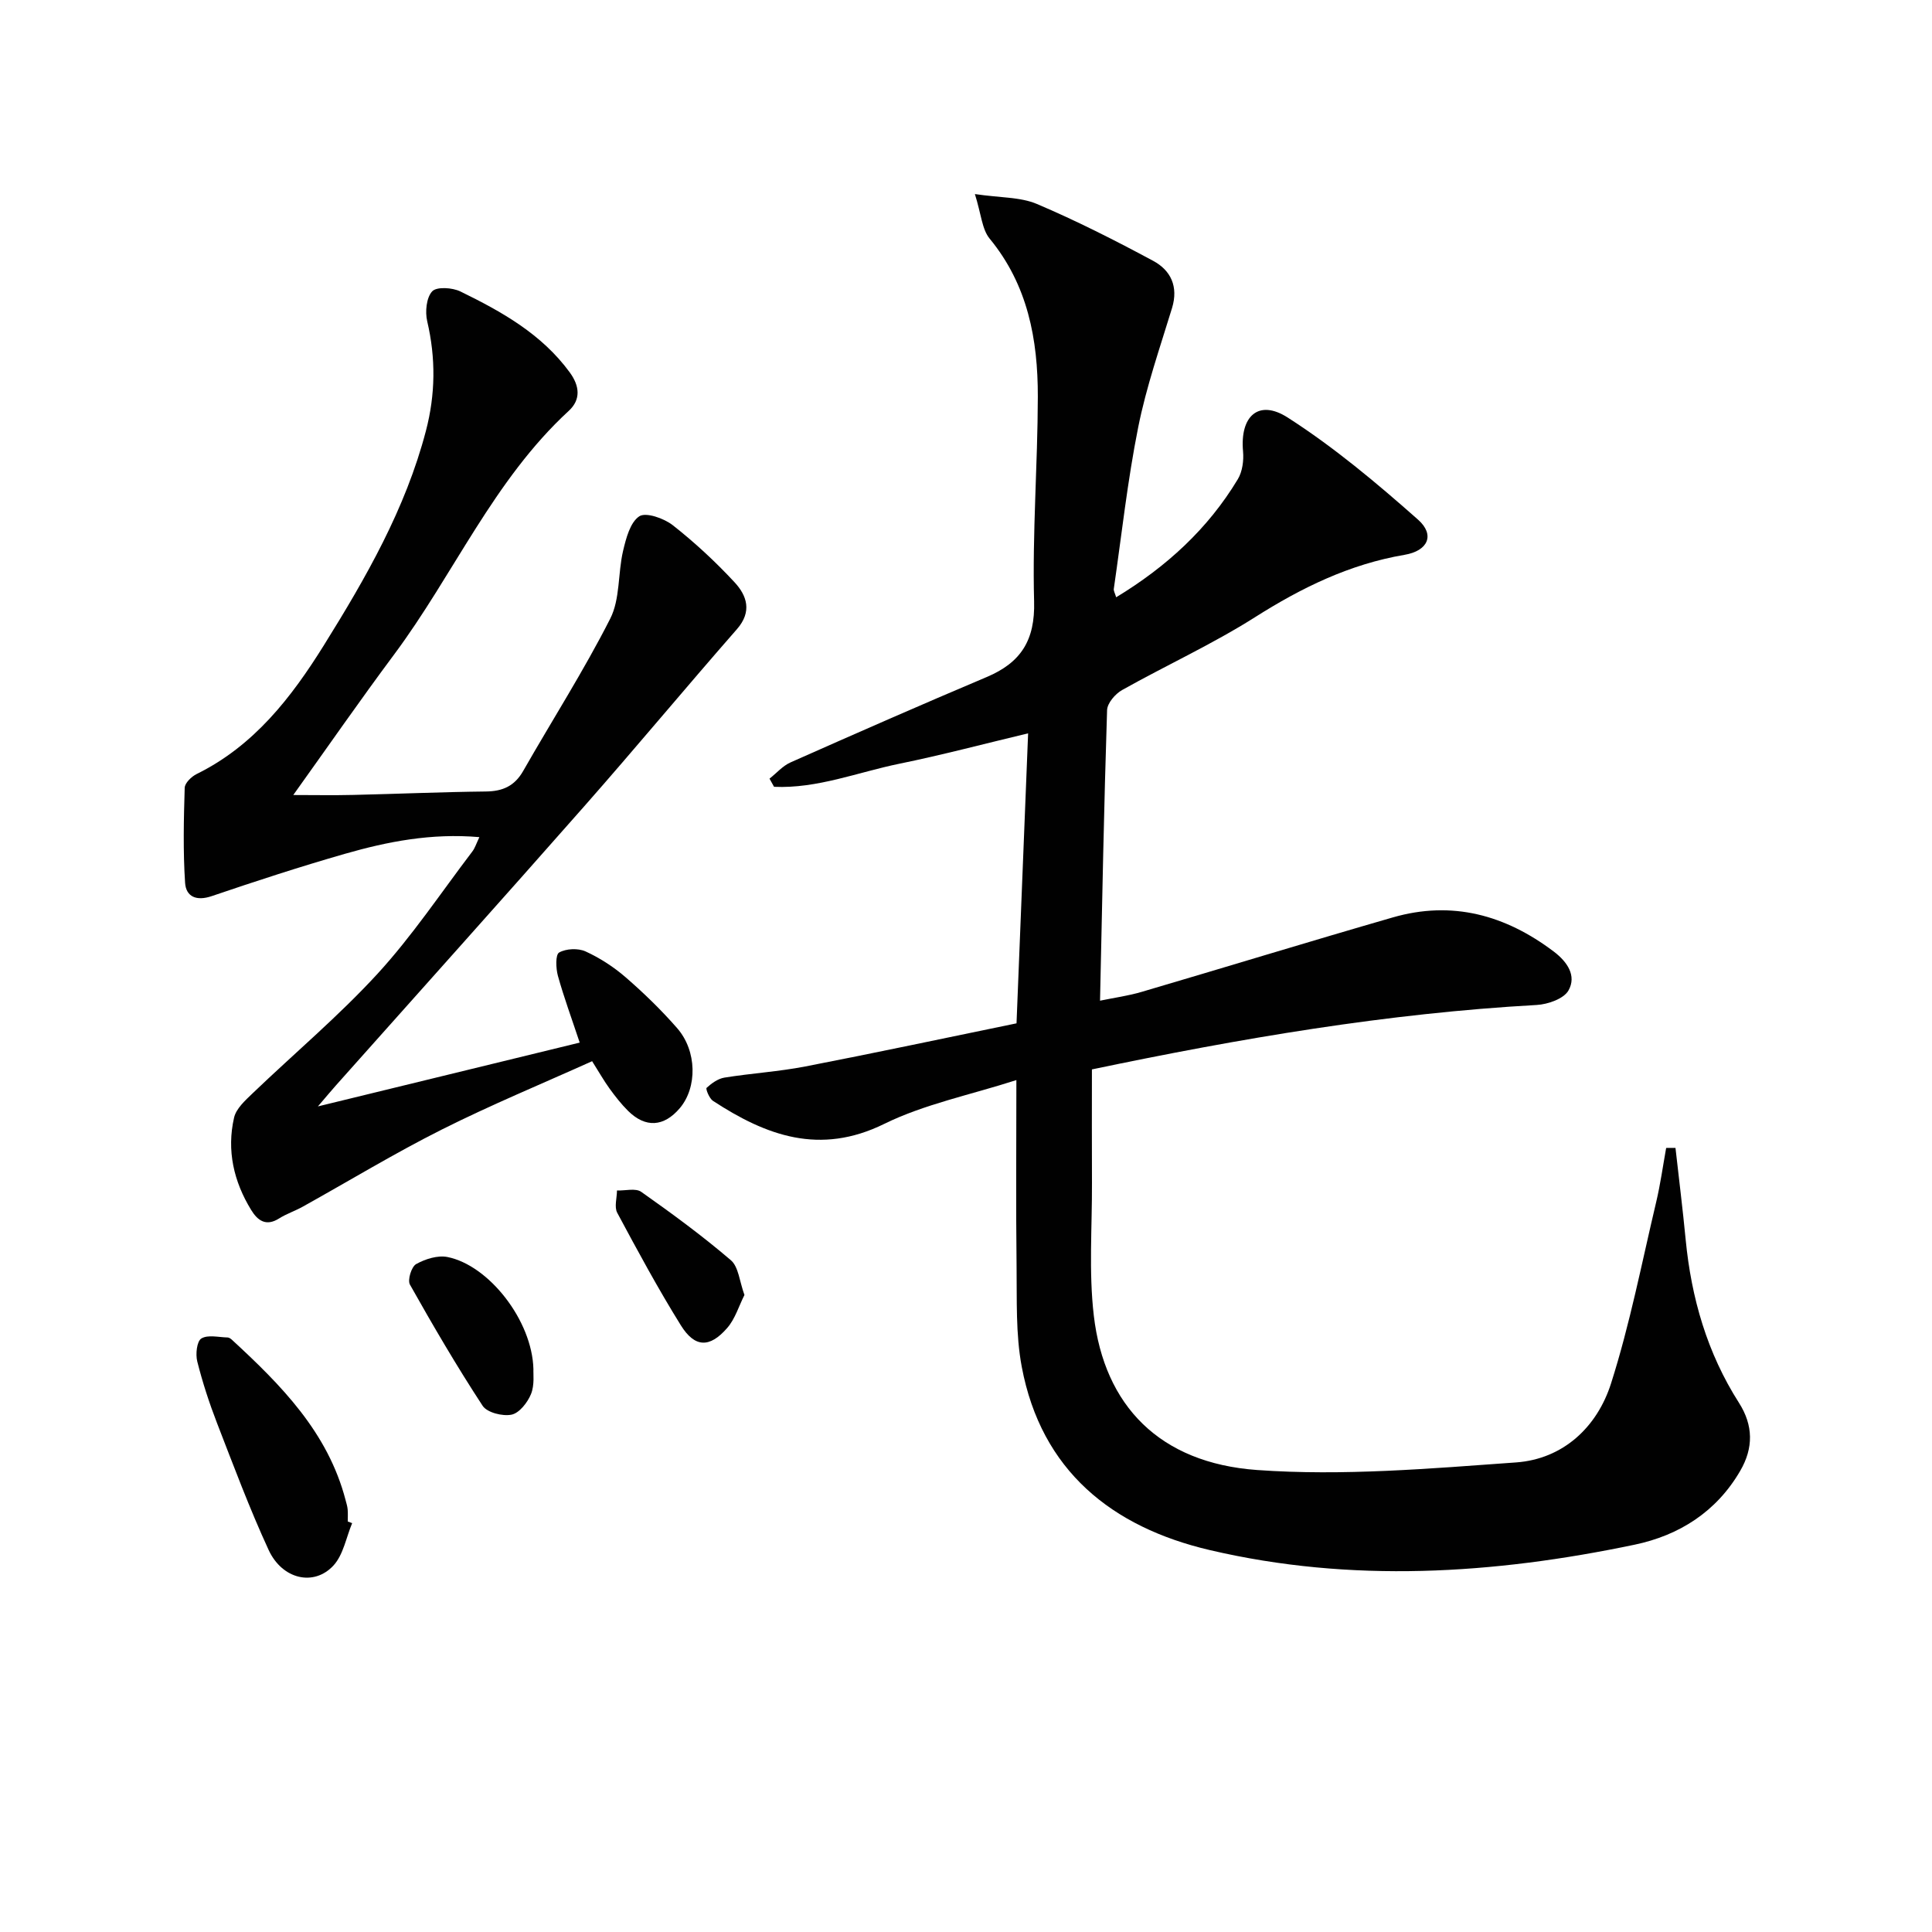 <svg enable-background="new 0 0 400 400" viewBox="0 0 400 400" xmlns="http://www.w3.org/2000/svg"><g fill="#010101"><path d="m346.89 237.66c.71 6.33 1.5 12.65 2.11 18.99 1.17 12.09 4.45 23.47 11.03 33.78 2.98 4.67 3.03 9.35.26 14.1-4.92 8.47-12.64 13.35-21.85 15.28-29.22 6.12-58.69 7.98-88 1.11-20.21-4.74-34.86-16.41-38.9-37.95-1.27-6.76-.98-13.85-1.07-20.8-.15-12.44-.04-24.89-.04-38.55-9.64 3.1-19.04 4.98-27.36 9.07-13.34 6.56-24.43 2.44-35.46-4.77-.76-.5-1.54-2.48-1.32-2.69 1.03-.94 2.35-1.9 3.68-2.12 5.57-.9 11.23-1.24 16.76-2.31 14.47-2.8 28.89-5.88 43.73-8.93.8-20.15 1.59-39.86 2.4-60.04-9.06 2.16-17.82 4.49-26.69 6.3-8.6 1.76-16.97 5.17-25.91 4.77-.31-.56-.63-1.13-.94-1.69 1.45-1.14 2.73-2.65 4.37-3.37 13.49-5.99 27.01-11.93 40.6-17.67 7.08-2.99 10.03-7.61 9.81-15.65-.38-14.12.74-28.27.77-42.41.02-11.81-2.07-23.11-9.97-32.7-1.6-1.94-1.75-5.09-3.06-9.23 5.26.78 9.4.59 12.84 2.05 8.22 3.49 16.21 7.55 24.08 11.78 3.64 1.96 5.25 5.32 3.9 9.76-2.5 8.19-5.34 16.33-7.01 24.7-2.21 11.04-3.43 22.29-5.05 33.45-.06.42.24.88.49 1.74 10.42-6.32 19.01-14.18 25.19-24.45.95-1.58 1.25-3.86 1.08-5.75-.67-7.27 3.19-10.9 9.25-7.01 9.58 6.14 18.42 13.56 26.97 21.13 3.57 3.16 2.08 6.47-2.78 7.29-11.36 1.93-21.3 6.79-30.97 12.92-8.81 5.58-18.38 9.95-27.5 15.07-1.42.79-3.07 2.71-3.12 4.16-.64 19.75-1.01 39.51-1.46 60.16 3-.62 5.87-1.01 8.61-1.82 17.35-5.1 34.64-10.41 52.01-15.42 12.28-3.55 23.3-.5 33.32 7.07 2.79 2.11 4.77 5 3.05 8.05-.97 1.73-4.27 2.88-6.59 3.01-30.92 1.72-61.31 6.9-92.08 13.34 0 7.91-.03 15.7.01 23.5.04 9.16-.68 18.42.38 27.46 2.18 18.67 13.62 30.53 33.81 31.98 17.75 1.27 35.78-.29 53.61-1.57 9.75-.7 16.79-7.31 19.67-16.36 3.91-12.27 6.37-25 9.35-37.57.87-3.68 1.39-7.45 2.06-11.18.64-.01 1.28-.01 1.93-.01z"/><path d="m99.25 173.32c-9.95-.86-19.01.92-27.9 3.47-9.25 2.66-18.4 5.64-27.51 8.74-3.16 1.08-5.33.14-5.52-2.76-.43-6.53-.28-13.11-.08-19.66.03-1 1.4-2.33 2.48-2.86 11.88-5.85 19.61-15.86 26.34-26.66 8.7-13.97 16.9-28.24 21.12-44.38 1.98-7.56 2.06-15.05.27-22.69-.46-1.96-.18-4.9 1.03-6.2.93-1 4.18-.79 5.85.03 8.54 4.17 16.82 8.8 22.63 16.75 2.07 2.83 2.32 5.64-.2 7.96-15.57 14.33-23.81 33.87-36.18 50.47-7.03 9.44-13.74 19.12-20.86 29.07 4.34 0 8.39.08 12.44-.02 9.15-.21 18.29-.61 27.44-.71 3.5-.04 5.94-1.14 7.72-4.25 6-10.52 12.55-20.75 18.02-31.53 2.07-4.07 1.57-9.38 2.66-14.03.61-2.59 1.46-5.9 3.35-7.16 1.36-.91 5.12.41 6.94 1.84 4.55 3.57 8.84 7.56 12.78 11.8 2.58 2.78 3.69 6.09.49 9.74-10.62 12.12-20.91 24.52-31.56 36.61-17.05 19.36-34.3 38.56-51.45 57.83-.97 1.09-1.9 2.21-3.73 4.35 18.88-4.6 36.45-8.88 54.2-13.21-1.66-5-3.27-9.36-4.51-13.82-.43-1.55-.53-4.39.25-4.83 1.44-.82 3.93-.93 5.47-.23 2.98 1.36 5.84 3.22 8.32 5.37 3.76 3.26 7.37 6.77 10.64 10.51 4.14 4.73 4.19 12.3.55 16.58-3.3 3.88-7.1 4.12-10.71.55-1.41-1.4-2.65-2.99-3.82-4.6-1.16-1.6-2.14-3.34-3.62-5.68-10.41 4.69-20.96 9.05-31.14 14.16-9.79 4.92-19.19 10.63-28.77 15.96-1.59.89-3.37 1.47-4.9 2.44-2.71 1.71-4.44.43-5.78-1.76-3.62-5.9-5.09-12.34-3.54-19.11.43-1.89 2.33-3.59 3.85-5.05 8.62-8.26 17.82-15.99 25.87-24.76 7.17-7.82 13.12-16.76 19.56-25.23.58-.72.85-1.66 1.51-3.04z"/><path d="m72.91 315.35c-1.24 2.96-1.82 6.53-3.86 8.76-4.04 4.39-10.61 2.9-13.43-3.2-3.96-8.58-7.27-17.46-10.69-26.28-1.61-4.16-3-8.43-4.09-12.76-.38-1.5-.09-4.18.85-4.75 1.36-.83 3.59-.25 5.44-.21.29.01.63.24.87.46 10.2 9.4 19.89 19.17 23.55 33.21.17.64.37 1.28.43 1.93.07.83.02 1.66.02 2.5.3.11.61.23.91.34z"/><path d="m110.44 283.48c-.06.9.27 3.24-.5 5.14-.71 1.75-2.42 3.94-4.03 4.27-1.86.38-5.07-.43-5.99-1.84-5.34-8.16-10.27-16.59-15.05-25.09-.53-.95.31-3.69 1.28-4.24 1.88-1.05 4.45-1.87 6.48-1.47 8.55 1.69 17.56 13.12 17.81 23.23z"/><path d="m154.13 268.11c-1.17 2.32-1.93 4.95-3.56 6.82-3.62 4.18-6.71 4.12-9.61-.54-4.71-7.57-8.96-15.44-13.17-23.3-.64-1.2-.06-3.06-.05-4.61 1.7.06 3.86-.54 5.02.28 6.35 4.48 12.64 9.09 18.54 14.14 1.62 1.37 1.8 4.41 2.83 7.21z"/></g></svg>